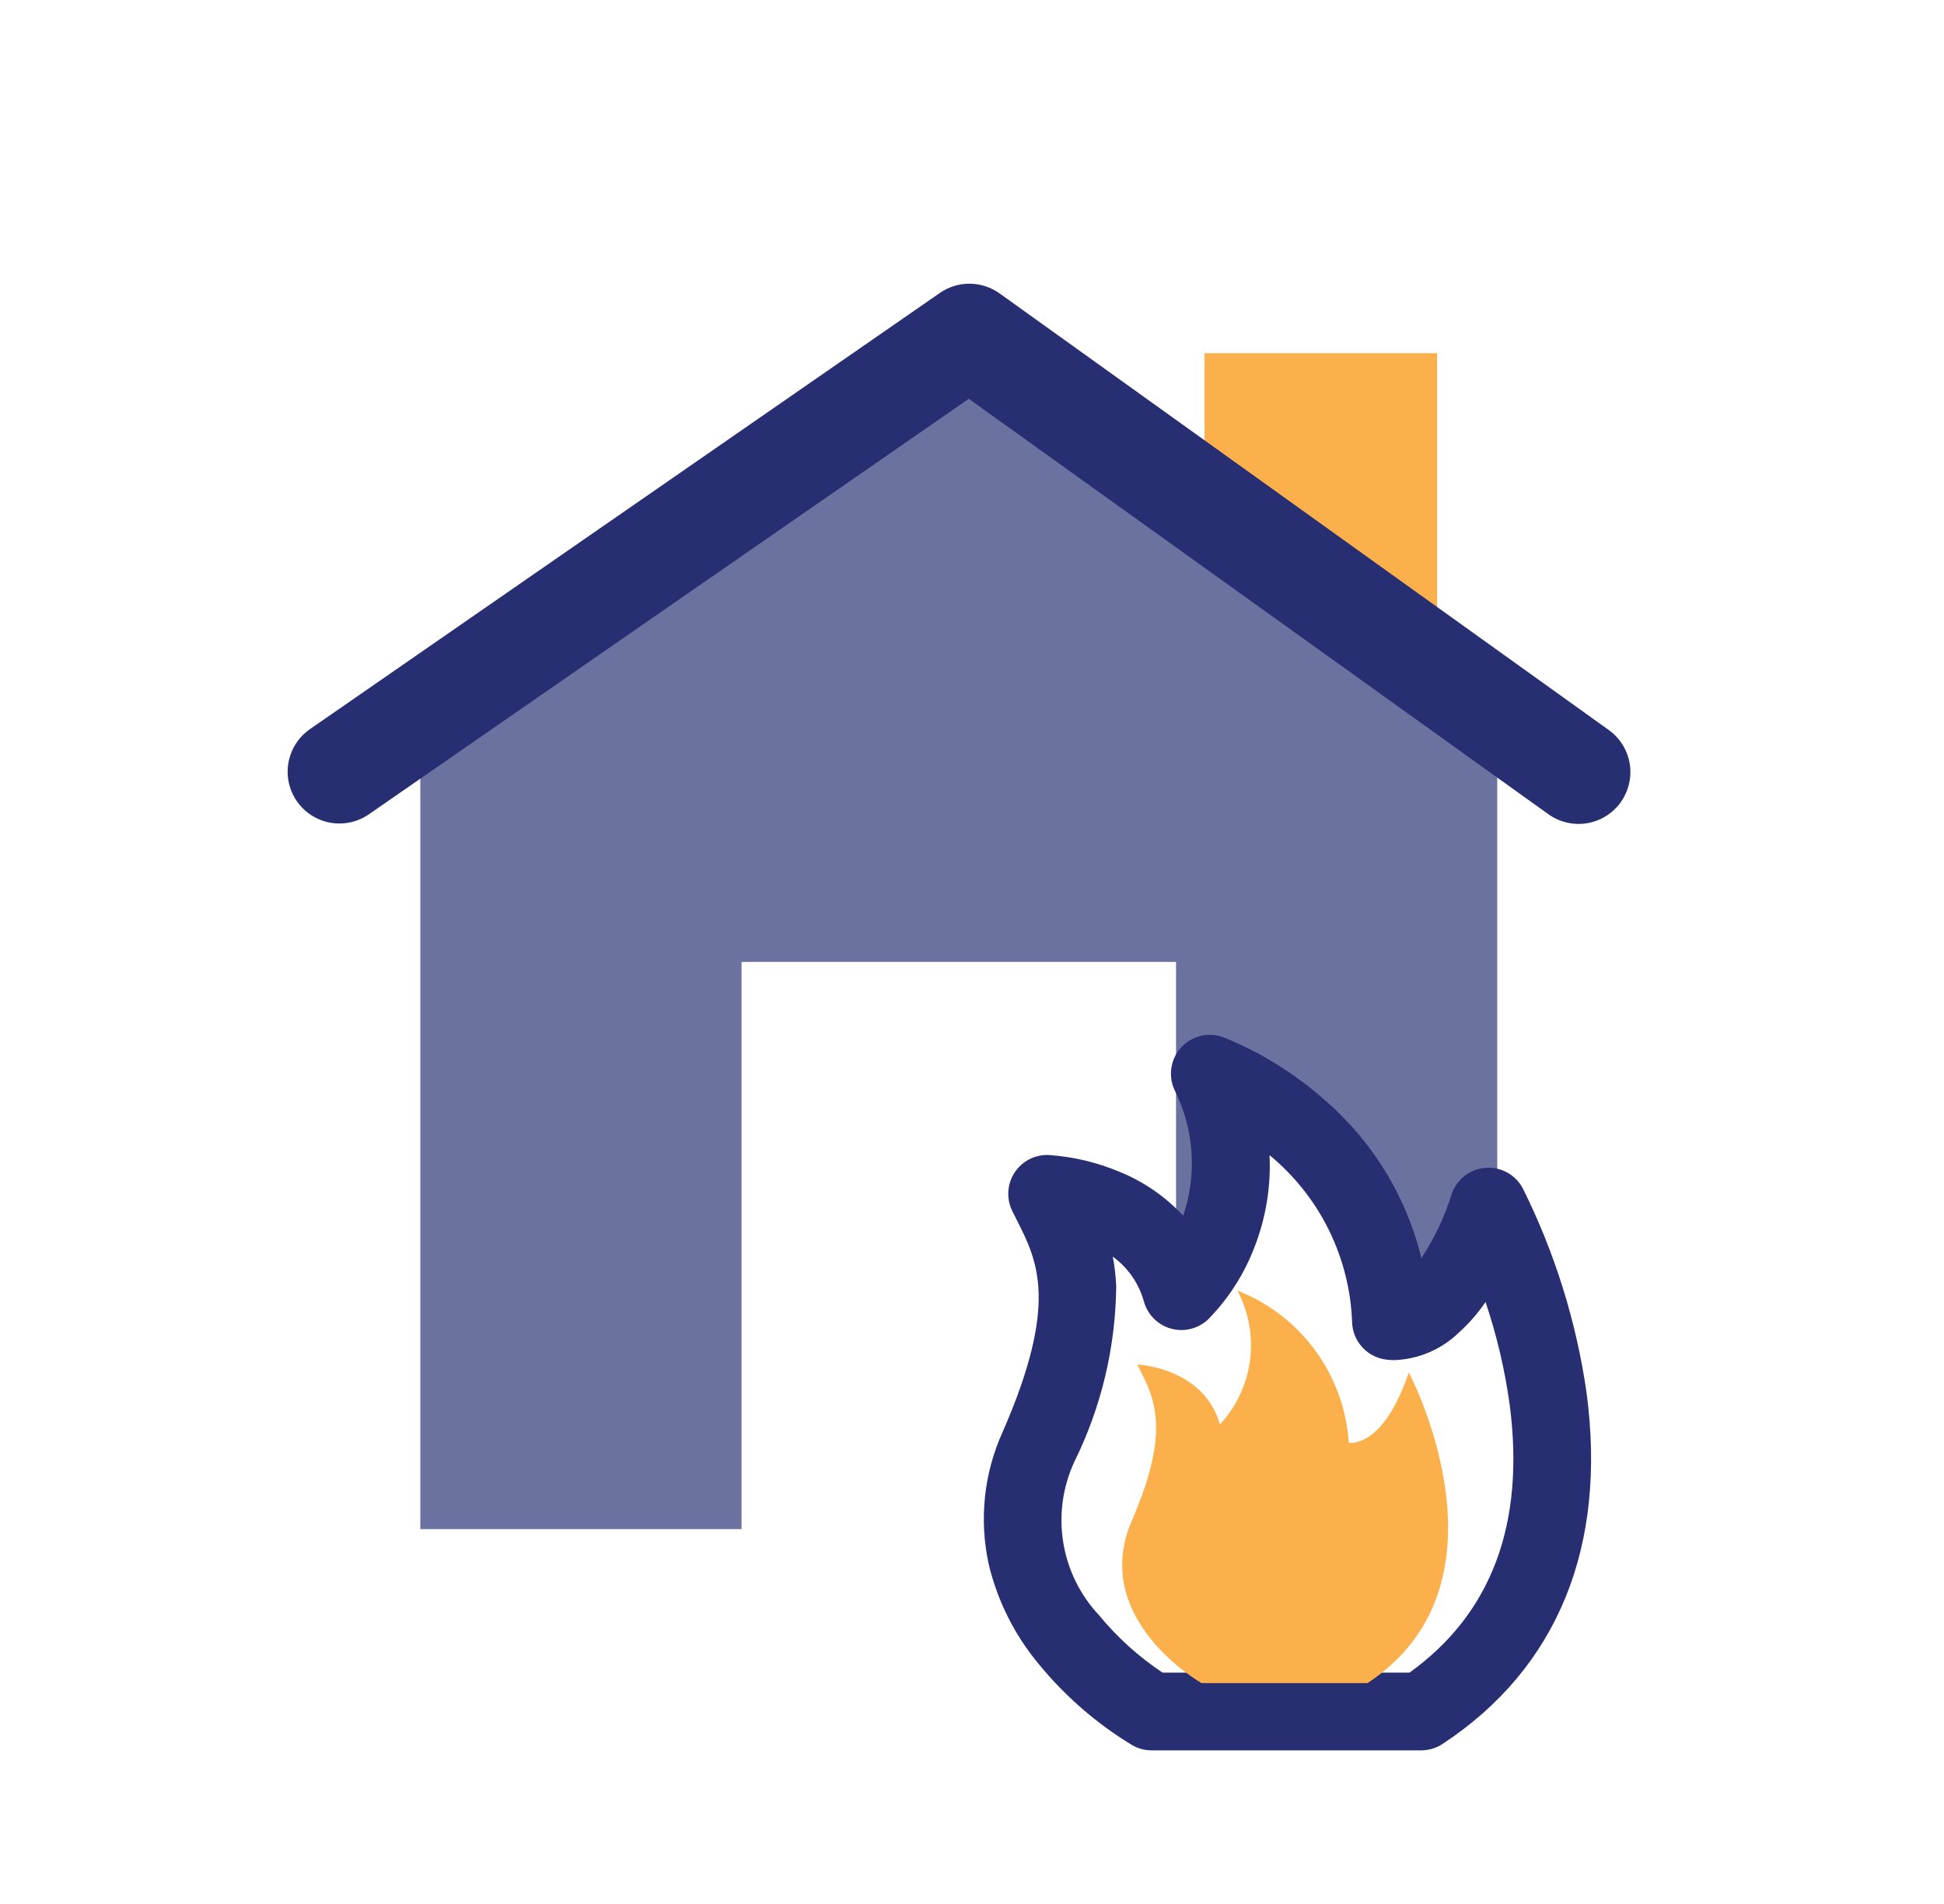 <svg width="49" height="48" viewBox="0 0 49 48" fill="none" xmlns="http://www.w3.org/2000/svg">
<path d="M36.224 8.905H30.361V17.813H36.224V8.905Z" fill="#FBB04C"/>
<path d="M37.739 32.25H35.75L31.625 27.75L29.643 32.25V24.25H18.691V38.549H10.595V18.112L24.437 8.457L37.739 18.112V32.25Z" fill="#6C729F"/>
<path d="M8.557 20.761C8.279 20.762 8.008 20.673 7.783 20.508C7.559 20.343 7.393 20.111 7.31 19.846C7.226 19.58 7.23 19.295 7.321 19.031C7.411 18.768 7.583 18.541 7.812 18.382L23.692 7.384C23.913 7.231 24.176 7.15 24.445 7.152C24.713 7.155 24.975 7.24 25.194 7.396C40.531 18.388 40.549 18.402 40.573 18.42C40.85 18.628 41.033 18.938 41.082 19.28C41.131 19.623 41.041 19.972 40.834 20.249C40.626 20.526 40.316 20.709 39.974 20.758C39.631 20.807 39.283 20.718 39.005 20.51C38.727 20.309 27.459 12.233 24.419 10.054L9.298 20.529C9.081 20.68 8.822 20.761 8.557 20.761Z" fill="#272F72"/>
<path d="M35.83 44.127H29.021C28.852 44.126 28.685 44.081 28.538 43.996C27.638 43.451 26.838 42.755 26.173 41.94C25.57 41.213 25.142 40.357 24.922 39.438C24.674 38.309 24.8 37.131 25.281 36.08C26.689 32.852 26.151 31.788 25.63 30.759C25.591 30.682 25.552 30.607 25.515 30.53C25.44 30.378 25.406 30.209 25.416 30.04C25.425 29.87 25.479 29.706 25.571 29.564C25.664 29.422 25.791 29.305 25.942 29.227C26.093 29.149 26.261 29.111 26.431 29.118C27.044 29.159 27.646 29.301 28.212 29.539C28.824 29.786 29.374 30.165 29.823 30.649C29.999 30.131 30.07 29.584 30.032 29.038C29.994 28.492 29.848 27.96 29.601 27.471C29.522 27.296 29.496 27.101 29.527 26.911C29.558 26.721 29.644 26.544 29.774 26.403C29.905 26.262 30.074 26.162 30.261 26.116C30.448 26.07 30.645 26.081 30.826 26.146C31.75 26.516 32.605 27.042 33.353 27.7C34.58 28.745 35.446 30.151 35.827 31.717C36.156 31.218 36.413 30.674 36.59 30.103C36.651 29.922 36.764 29.763 36.915 29.645C37.066 29.527 37.248 29.457 37.439 29.441C37.629 29.426 37.82 29.466 37.988 29.558C38.156 29.65 38.293 29.789 38.383 29.958C39.189 31.576 39.731 33.312 39.989 35.101C40.511 38.987 39.262 42.05 36.371 43.959C36.211 44.067 36.023 44.125 35.83 44.127ZM29.304 42.168H35.526C37.595 40.684 38.445 38.414 38.053 35.417C37.932 34.535 37.728 33.667 37.444 32.824C37.248 33.112 37.017 33.375 36.758 33.608C36.322 34.025 35.748 34.267 35.145 34.289C35.051 34.289 34.957 34.281 34.864 34.263C34.649 34.219 34.455 34.105 34.313 33.937C34.171 33.77 34.089 33.56 34.081 33.34C34.053 32.53 33.853 31.735 33.494 31.007C33.136 30.28 32.626 29.638 32 29.122C32.037 29.911 31.909 30.698 31.623 31.433C31.363 32.119 30.963 32.743 30.448 33.266C30.325 33.38 30.175 33.462 30.012 33.502C29.849 33.542 29.679 33.54 29.517 33.495C29.355 33.451 29.208 33.365 29.088 33.247C28.969 33.129 28.882 32.983 28.836 32.822C28.711 32.363 28.433 31.96 28.049 31.68C28.095 31.924 28.124 32.171 28.135 32.419C28.121 33.962 27.758 35.482 27.074 36.864C26.784 37.496 26.689 38.2 26.8 38.886C26.911 39.572 27.224 40.209 27.699 40.717C28.16 41.277 28.7 41.766 29.304 42.168H29.304Z" fill="#272F72"/>
<path d="M34.471 42.431C38.32 39.89 35.51 34.599 35.51 34.599C34.852 36.544 33.997 36.372 33.997 36.372C33.942 35.532 33.649 34.725 33.152 34.045C32.654 33.366 31.974 32.842 31.189 32.536C31.475 33.075 31.586 33.688 31.508 34.293C31.429 34.898 31.164 35.462 30.75 35.91C30.334 34.464 28.665 34.4 28.665 34.4C29.038 35.154 29.574 35.932 28.534 38.323C27.446 40.818 30.285 42.431 30.285 42.431H34.471Z" fill="#FBB04C"/>
</svg>
